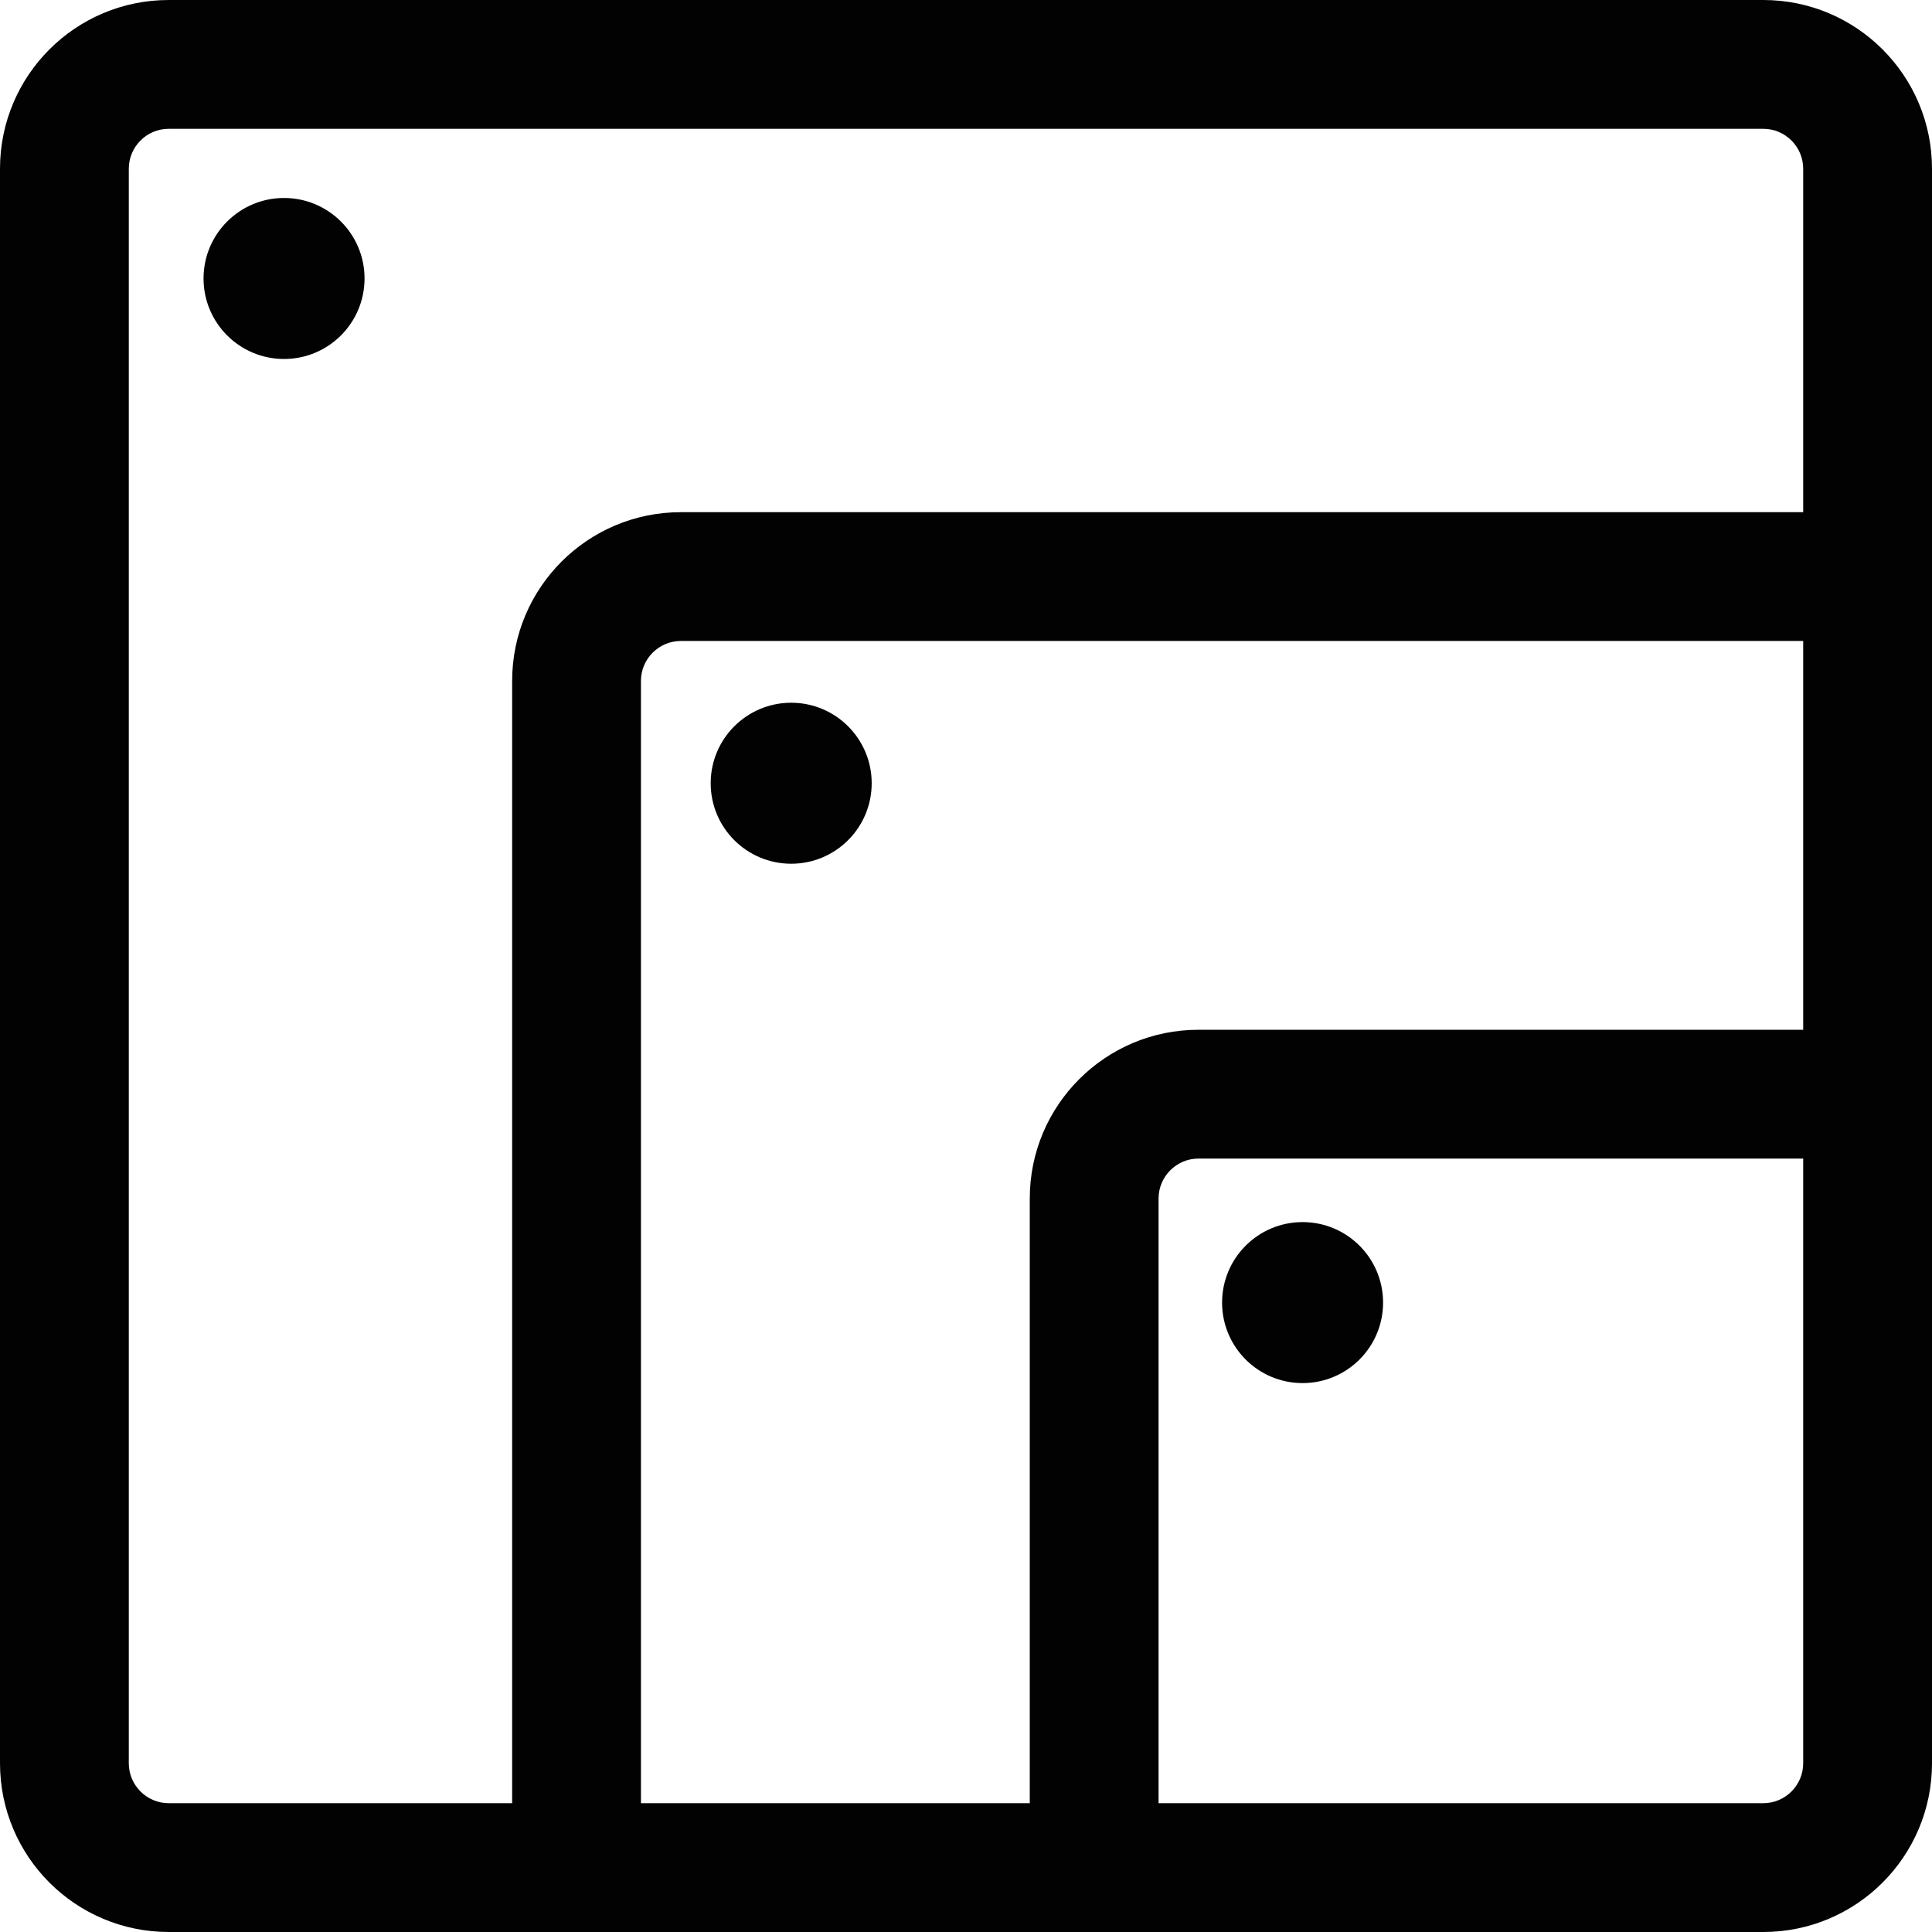 <?xml version="1.0" encoding="iso-8859-1"?>
<!-- Generator: Adobe Illustrator 18.0.0, SVG Export Plug-In . SVG Version: 6.00 Build 0)  -->
<!DOCTYPE svg PUBLIC "-//W3C//DTD SVG 1.1//EN" "http://www.w3.org/Graphics/SVG/1.1/DTD/svg11.dtd">
<svg version="1.1" id="Capa_1" xmlns="http://www.w3.org/2000/svg" xmlns:xlink="http://www.w3.org/1999/xlink" x="0px" y="0px"
	 viewBox="0 0 464.927 464.927" style="enable-background:new 0 0 464.927 464.927;" xml:space="preserve">
<g>
	<path style="fill:#020202;" d="M424.32,0H40.605C18.176,0,0.001,18.178,0.001,40.605v383.716c0,22.428,18.175,40.605,40.605,40.605
		H424.32c22.43,0,40.607-18.178,40.607-40.605V247.81V123.254V40.605C464.926,18.178,446.75,0,424.32,0z M433.931,424.321
		c0,5.297-4.315,9.61-9.611,9.61H278.804V288.415c0-5.297,4.313-9.611,9.61-9.611h145.517V424.321z M288.414,247.81
		c-22.429,0-40.605,18.177-40.605,40.605v145.517h-93.568V163.858c0-5.297,4.305-9.609,9.602-9.609h270.088v93.561H288.414z
		 M163.843,123.254c-22.422,0-40.597,18.177-40.597,40.604v270.073H40.605c-5.297,0-9.61-4.313-9.61-9.61V40.605
		c0-5.297,4.313-9.61,9.61-9.61H424.32c5.297,0,9.611,4.314,9.611,9.61v82.648H163.843z"/>
	<circle style="fill:#020202;" cx="68.354" cy="67.015" r="19.372"/>
	<circle style="fill:#020202;" cx="190.397" cy="188.483" r="19.372"/>
	<circle style="fill:#020202;" cx="313.461" cy="313.463" r="19.372"/>
</g>
<g>
</g>
<g>
</g>
<g>
</g>
<g>
</g>
<g>
</g>
<g>
</g>
<g>
</g>
<g>
</g>
<g>
</g>
<g>
</g>
<g>
</g>
<g>
</g>
<g>
</g>
<g>
</g>
<g>
</g>
</svg>
